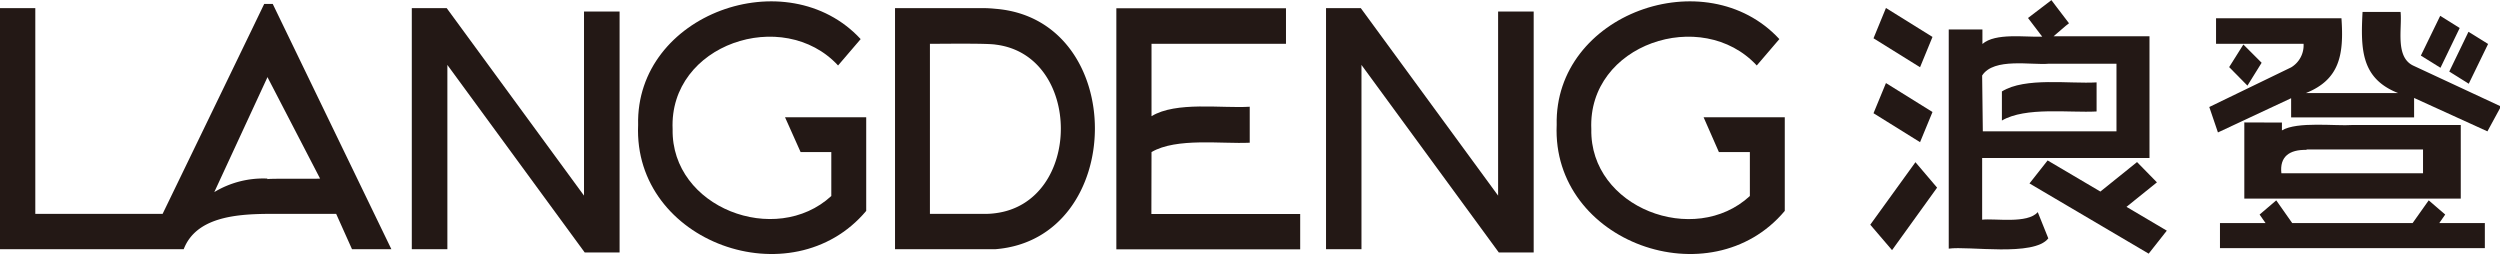 <svg id="图层_1" data-name="图层 1" xmlns="http://www.w3.org/2000/svg" viewBox="0 0 184.8 18.79"><defs><style>.cls-1{fill:#231815;fill-rule:evenodd;}</style></defs><path class="cls-1" d="M461.61,328h2.29v3.25c-4.11,3.8-11.84.86-11.72-4.94-.28-6.29,8.16-9.1,12.23-4.71l1.67-1.95c-5.43-5.87-16.65-1.87-16.46,6.35-.38,8.69,11.39,12.88,16.86,6.35v-6.92h-6Z" transform="translate(-334.55 -316.76)"/><path class="cls-1" d="M419.67,328c1.85-1.08,5.19-.59,7.26-.69v-2.66c-2.06.13-5.45-.41-7.26.7V320h9.94v-2.63H417.07v17.82h13.59v-2.61h-11Z" transform="translate(-334.55 -316.76)"/><path class="cls-1" d="M408.13,317.41a9.08,9.08,0,0,0-.91-.05h-6.51c0,1.41,0,16,0,17.82.48,0,7.16,0,7.43,0C417.87,334.4,418,318.19,408.13,317.41Zm0,15.11a5.75,5.75,0,0,1-.84.05h-4V320c.65,0,4.3-.05,4.87.06C414.57,320.85,414.58,331.7,408.13,332.52Z" transform="translate(-334.55 -316.76)"/><path class="cls-1" d="M354.31,317.05h-.23c-.26.55-5.12,10.59-7.51,15.52h-9.41V317.36h-2.61v17.82h13.58c.9-2.34,3.8-2.59,6.18-2.61h5.09l1.17,2.61h2.91l-8.77-18.13Zm0,12.91a7,7,0,0,0-3.92,1l3.92-8.47,0-.05,3.9,7.52C357.78,330,354.69,329.94,354.31,330Z" transform="translate(-334.55 -316.76)"/><polygon class="cls-1" points="43.17 14.46 33.02 0.6 30.44 0.6 30.44 18.42 33.07 18.42 33.07 4.8 43.22 18.66 45.8 18.66 45.8 0.85 43.17 0.85 43.17 14.46"/><polygon class="cls-1" points="110.74 14.46 100.59 0.6 98.02 0.6 98.02 18.42 100.64 18.42 100.64 4.8 110.79 18.66 113.37 18.66 113.37 0.85 110.74 0.85 110.74 14.46"/><polygon class="cls-1" points="138.25 16.61 139.86 18.49 143.19 13.87 141.59 11.99 138.25 16.61"/><polygon class="cls-1" points="165.83 3.29 164.78 4.96 166.13 6.33 167.18 4.64 165.83 3.29"/><path class="cls-1" d="M513,321.64c-1.44-.61-.87-2.78-1-4h-2.81c-.15,2.81-.09,4.93,2.63,6H505c2.5-1,2.82-2.83,2.63-5.53h-9.27V320h6.47a1.9,1.9,0,0,1-.92,1.74l-6.05,2.93.64,1.88,5.41-2.53v1.42H513V324l5.42,2.47,1-1.84Z" transform="translate(-334.55 -316.76)"/><path class="cls-1" d="M500.45,325.81v5.63h16V326h-8c-1.26.09-4.09-.28-5.22.4v-.58Zm4.6,2h8.61v1.76H503.19C503.05,328.34,503.78,327.81,505.05,327.84Z" transform="translate(-334.55 -316.76)"/><path class="cls-1" d="M481.07,333v-4.56h12.37v-9h-7.09l.91-.78.23-.18-.9-1.18-.4-.53h0l0,0-1.73,1.32,1.05,1.38c-1.25.05-3.45-.3-4.42.54v-1.07h-2.49v16.2c1.46-.21,6.3.61,7.36-.76l-.78-1.94C484.43,333.32,482,332.89,481.07,333Zm0-10.66c.87-1.34,3.65-.75,4.94-.87H491v5h-9.88Z" transform="translate(-334.55 -316.76)"/><polygon class="cls-1" points="142.85 8.28 139.41 6.14 138.49 8.37 141.93 10.51 142.85 8.28"/><polygon class="cls-1" points="142.85 2.73 139.41 0.59 138.49 2.83 141.93 4.97 142.85 2.73"/><path class="cls-1" d="M489.53,325v-2.15c-2,.12-5.28-.4-7,.67v2.15C484.29,324.64,487.52,325.11,489.53,325Z" transform="translate(-334.55 -316.76)"/><polygon class="cls-1" points="159.44 13.48 157.97 11.98 155.26 14.16 151.36 11.86 150.02 13.56 158.83 18.75 160.17 17.05 157.19 15.29 159.44 13.48"/><polygon class="cls-1" points="181.82 2.07 180.38 1.17 178.95 4.11 180.4 5.01 181.82 2.07"/><polygon class="cls-1" points="182.49 6.19 183.92 3.25 182.47 2.35 181.05 5.29 182.49 6.19"/><polygon class="cls-1" points="180.75 15.86 179.53 14.81 178.34 16.49 169.44 16.49 168.26 14.81 167.03 15.86 167.47 16.49 164.1 16.49 164.1 16.68 164.1 18.34 183.68 18.34 183.68 16.68 183.68 16.49 180.31 16.49 180.75 15.86"/><path class="cls-1" d="M393.73,328H396v3.25c-4.12,3.79-11.84.86-11.73-4.94-.28-6.29,8.17-9.1,12.23-4.71l1.67-1.95c-5.43-5.87-16.65-1.87-16.45,6.35-.38,8.69,11.38,12.88,16.86,6.35v-6.92h-6Z" transform="translate(-334.55 -316.76)"/></svg>